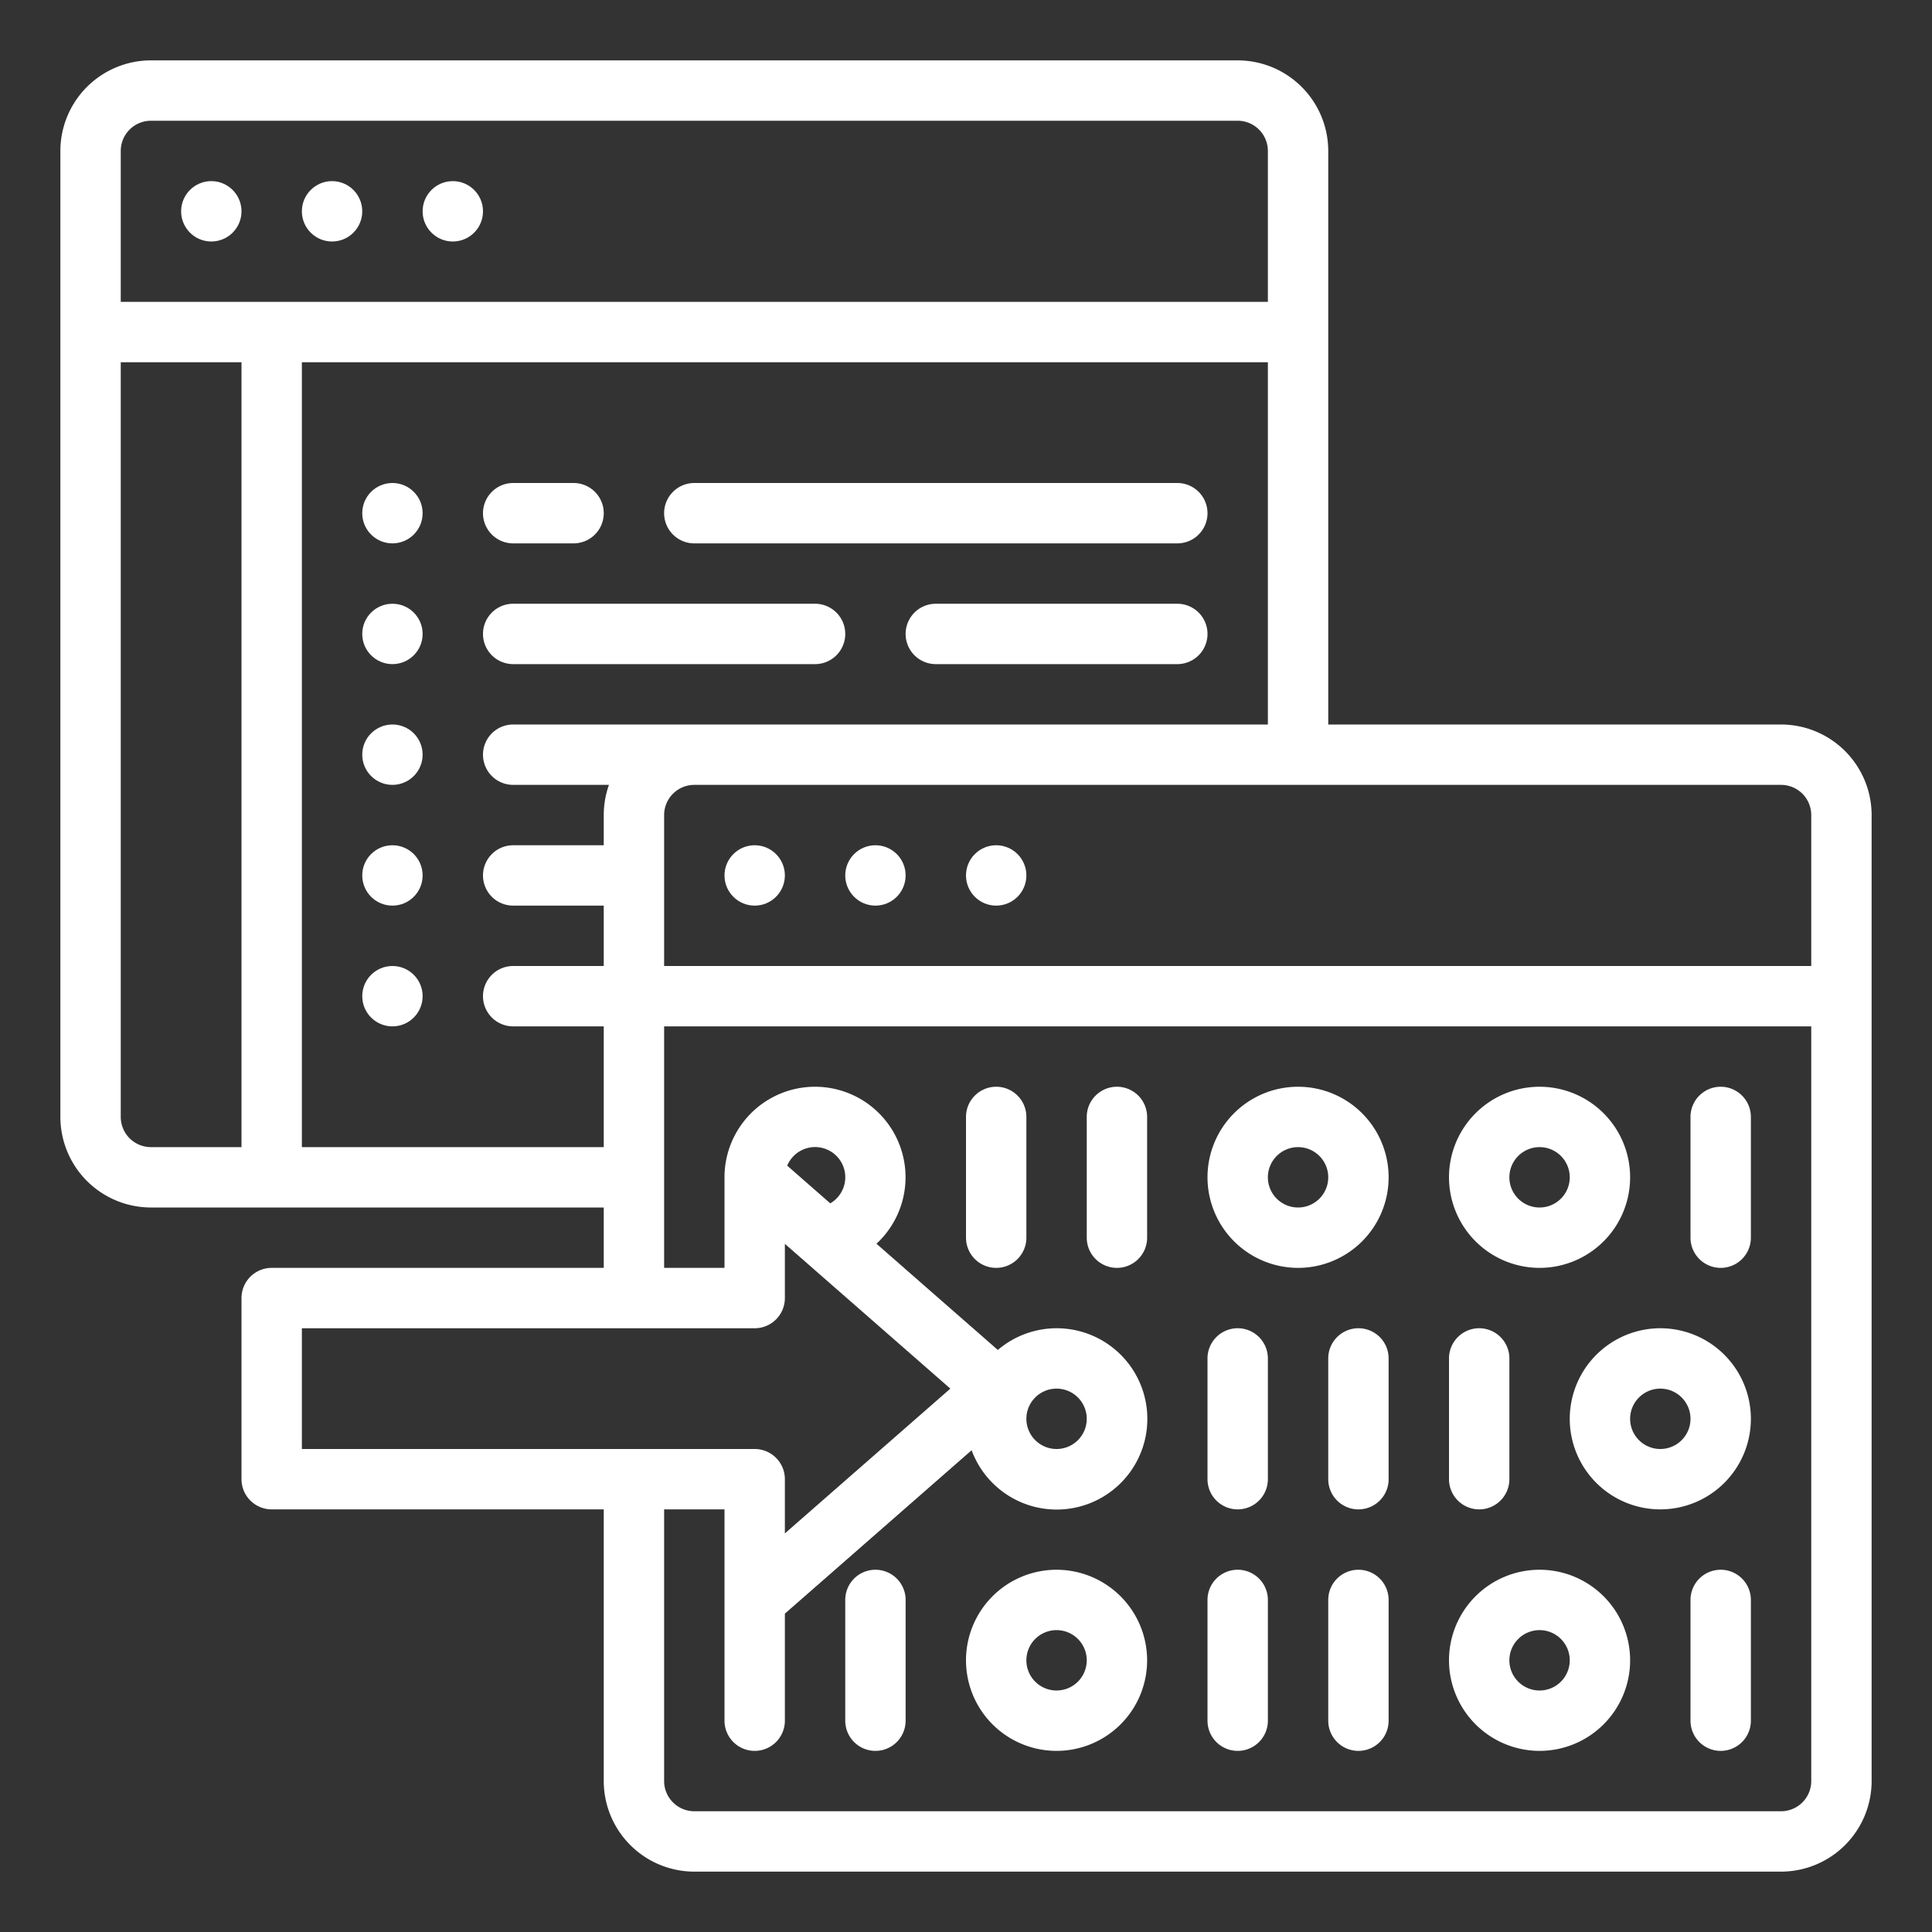 <svg xmlns="http://www.w3.org/2000/svg" version="1.1" xmlns:xlink="http://www.w3.org/1999/xlink" width="512" height="512" x="0" y="0" viewBox="0 0 512 512" style="enable-background:new 0 0 512 512" xml:space="preserve" class=""><rect x="0" y="0" width="512" height="512" fill="#333333" stroke="none"/><g><circle cx="56" cy="56" r="8" fill="#ffffff" opacity="1" data-original="#000000"></circle><circle cx="88" cy="56" r="8" fill="#ffffff" opacity="1" data-original="#000000"></circle><circle cx="120" cy="56" r="8" fill="#ffffff" opacity="1" data-original="#000000"></circle><circle cx="104" cy="136" r="8" fill="#ffffff" opacity="1" data-original="#000000"></circle><circle cx="104" cy="168" r="8" fill="#ffffff" opacity="1" data-original="#000000"></circle><circle cx="104" cy="200" r="8" fill="#ffffff" opacity="1" data-original="#000000"></circle><circle cx="104" cy="232" r="8" fill="#ffffff" opacity="1" data-original="#000000"></circle><circle cx="104" cy="264" r="8" fill="#ffffff" opacity="1" data-original="#000000"></circle><path d="M136 144h16a8 8 0 0 0 0-16h-16a8 8 0 0 0 0 16zM136 176h80a8 8 0 0 0 0-16h-80a8 8 0 0 0 0 16zM312 160h-64a8 8 0 0 0 0 16h64a8 8 0 0 0 0-16zM184 144h128a8 8 0 0 0 0-16H184a8 8 0 0 0 0 16z" fill="#ffffff" opacity="1" data-original="#000000"></path><path d="M40 320h120v16H72a8 8 0 0 0-8 8v48a8 8 0 0 0 8 8h88v72a24.028 24.028 0 0 0 24 24h288a24.028 24.028 0 0 0 24-24V216a24.028 24.028 0 0 0-24-24H352V40a24.028 24.028 0 0 0-24-24H40a24.028 24.028 0 0 0-24 24v256a24.028 24.028 0 0 0 24 24zm40-16V96h256v96H136a8 8 0 0 0 0 16h25.376a23.889 23.889 0 0 0-1.376 8v8h-24a8 8 0 0 0 0 16h24v16h-24a8 8 0 0 0 0 16h24v32zm0 80v-32h120a8 8 0 0 0 8-8v-14.37L251.852 368 208 406.37V392a8 8 0 0 0-8-8zm128.621-75.086a8 8 0 1 1 11.411 9.984zM480 472a8.009 8.009 0 0 1-8 8H184a8.009 8.009 0 0 1-8-8v-72h16v56a8 8 0 0 0 16 0v-28.37l49.491-43.305a24.023 24.023 0 1 0 6.946-26.573l-32.166-28.145A23.989 23.989 0 1 0 192 312v24h-16v-64h304zm-208-96a8 8 0 1 1 8 8 8.009 8.009 0 0 1-8-8zm200-168a8.009 8.009 0 0 1 8 8v40H176v-40a8.009 8.009 0 0 1 8-8zM32 40a8.009 8.009 0 0 1 8-8h288a8.009 8.009 0 0 1 8 8v40H32zm0 56h32v208H40a8.009 8.009 0 0 1-8-8z" fill="#ffffff" opacity="1" data-original="#000000"></path><circle cx="200" cy="232" r="8" fill="#ffffff" opacity="1" data-original="#000000"></circle><circle cx="232" cy="232" r="8" fill="#ffffff" opacity="1" data-original="#000000"></circle><circle cx="264" cy="232" r="8" fill="#ffffff" opacity="1" data-original="#000000"></circle><path d="M344 336a24 24 0 1 0-24-24 24.028 24.028 0 0 0 24 24zm0-32a8 8 0 1 1-8 8 8.009 8.009 0 0 1 8-8zM264 336a8 8 0 0 0 8-8v-32a8 8 0 0 0-16 0v32a8 8 0 0 0 8 8zM296 336a8 8 0 0 0 8-8v-32a8 8 0 0 0-16 0v32a8 8 0 0 0 8 8zM328 400a8 8 0 0 0 8-8v-32a8 8 0 0 0-16 0v32a8 8 0 0 0 8 8zM360 352a8 8 0 0 0-8 8v32a8 8 0 0 0 16 0v-32a8 8 0 0 0-8-8zM408 336a24 24 0 1 0-24-24 24.028 24.028 0 0 0 24 24zm0-32a8 8 0 1 1-8 8 8.009 8.009 0 0 1 8-8zM416 376a24 24 0 1 0 24-24 24.028 24.028 0 0 0-24 24zm24-8a8 8 0 1 1-8 8 8.009 8.009 0 0 1 8-8zM392 400a8 8 0 0 0 8-8v-32a8 8 0 0 0-16 0v32a8 8 0 0 0 8 8zM456 336a8 8 0 0 0 8-8v-32a8 8 0 0 0-16 0v32a8 8 0 0 0 8 8zM456 416a8 8 0 0 0-8 8v32a8 8 0 0 0 16 0v-32a8 8 0 0 0-8-8zM280 416a24 24 0 1 0 24 24 24.028 24.028 0 0 0-24-24zm0 32a8 8 0 1 1 8-8 8.009 8.009 0 0 1-8 8zM408 464a24 24 0 1 0-24-24 24.028 24.028 0 0 0 24 24zm0-32a8 8 0 1 1-8 8 8.009 8.009 0 0 1 8-8zM328 464a8 8 0 0 0 8-8v-32a8 8 0 0 0-16 0v32a8 8 0 0 0 8 8zM360 416a8 8 0 0 0-8 8v32a8 8 0 0 0 16 0v-32a8 8 0 0 0-8-8zM232 416a8 8 0 0 0-8 8v32a8 8 0 0 0 16 0v-32a8 8 0 0 0-8-8z" fill="#ffffff" opacity="1" data-original="#000000"></path></g></svg>
